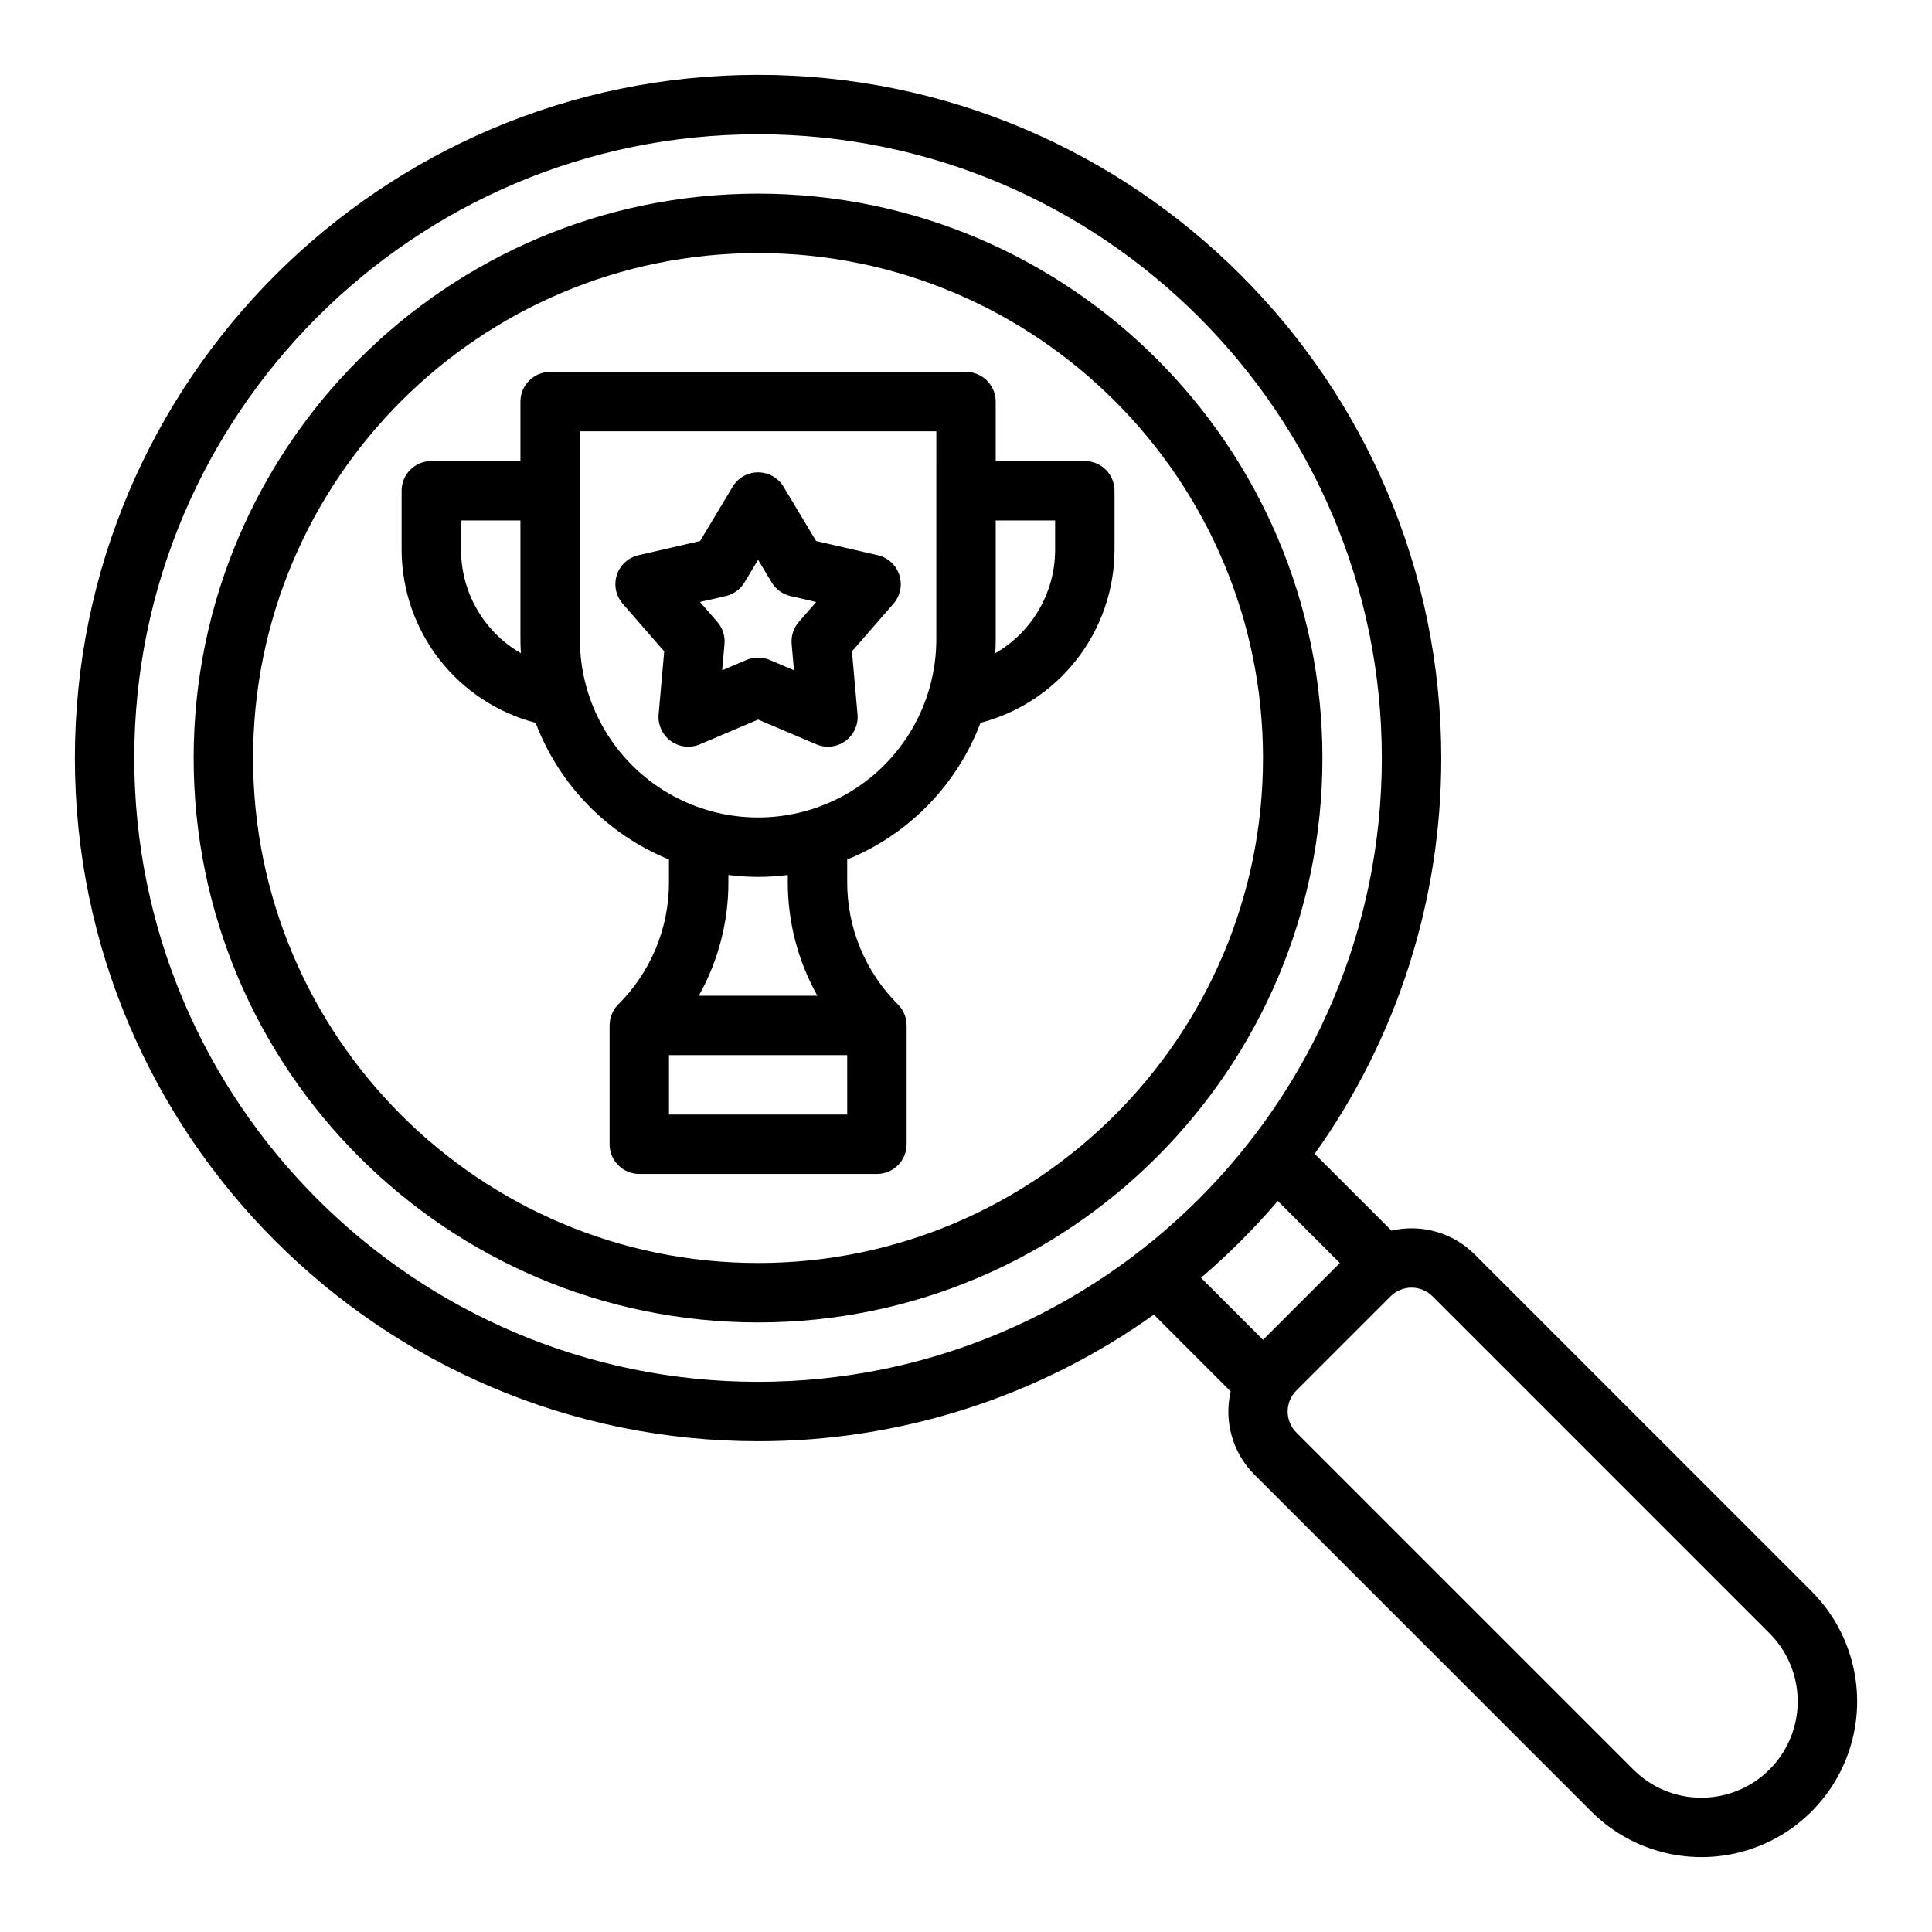 <?xml version="1.0" encoding="UTF-8"?>
<!-- Uploaded to: ICON Repo, www.svgrepo.com, Generator: ICON Repo Mixer Tools -->
<svg fill="#000000" width="800px" height="800px" version="1.1" viewBox="144 144 512 512" xmlns="http://www.w3.org/2000/svg">
 <g>
  <path d="m534.78 476.41c-5.766-5.754-14.09-8.125-22.02-6.277l-20.363-20.359c21.863-30.598 33.598-67.277 33.555-104.88 0-99.836-81.219-181.06-181.05-181.06-99.836 0-181.06 81.223-181.06 181.06 0 99.836 81.223 181.05 181.06 181.05 37.605 0.043 74.285-11.691 104.88-33.555l20.359 20.359c-1.848 7.934 0.523 16.258 6.277 22.023l89.289 89.293c10.43 10.426 25.625 14.5 39.867 10.684 14.242-3.816 25.367-14.941 29.184-29.184 3.816-14.242-0.258-29.438-10.684-39.867zm-355.2-131.52c0-91.152 74.16-165.31 165.31-165.31 91.152 0 165.31 74.16 165.31 165.31 0 91.152-74.16 165.31-165.31 165.31-91.152 0-165.31-74.16-165.31-165.31zm303.05 117.38 16.445 16.445-20.355 20.355-16.445-16.445c7.309-6.238 14.117-13.047 20.355-20.355zm112.26 158.14c-6.773 0.02-13.273-2.672-18.051-7.477l-89.293-89.293c-3.07-3.074-3.07-8.055 0-11.133l24.969-24.969-0.004 0.004c3.078-3.07 8.059-3.07 11.133 0l89.293 89.293c4.785 4.785 7.477 11.277 7.477 18.047s-2.691 13.266-7.477 18.051c-4.785 4.789-11.277 7.477-18.047 7.477z"/>
  <path d="m344.89 195.32c-82.473 0-149.57 67.098-149.57 149.57 0 82.473 67.098 149.57 149.57 149.57 82.473 0 149.57-67.098 149.57-149.57-0.004-82.473-67.098-149.57-149.57-149.57zm0 283.39c-73.793 0-133.82-60.031-133.82-133.82s60.031-133.82 133.82-133.82 133.82 60.031 133.82 133.82-60.031 133.82-133.82 133.82z"/>
  <path d="m431.49 266.18h-23.617v-15.746c0-2.086-0.828-4.09-2.305-5.566-1.477-1.477-3.481-2.305-5.566-2.305h-110.21c-4.348 0-7.871 3.523-7.871 7.871v15.742l-23.617 0.004c-4.348 0-7.871 3.523-7.871 7.871v15.742c0.043 10.477 3.551 20.645 9.973 28.922 6.426 8.273 15.406 14.195 25.543 16.836 6.231 16.461 19.031 29.586 35.332 36.223v5.965c0.035 12.172-4.805 23.855-13.434 32.441-0.25 0.25-0.477 0.52-0.691 0.801-0.047 0.062-0.094 0.121-0.137 0.184-0.203 0.281-0.387 0.574-0.551 0.879-0.012 0.02-0.02 0.039-0.027 0.059h-0.004c-0.148 0.293-0.281 0.598-0.395 0.906-0.023 0.062-0.047 0.121-0.066 0.184-0.117 0.332-0.207 0.668-0.277 1.012 0 0.012 0 0.027-0.008 0.039-0.059 0.32-0.098 0.641-0.117 0.965-0.008 0.098-0.012 0.188-0.016 0.281-0.004 0.094-0.012 0.172-0.012 0.262v31.488-0.004c0 2.09 0.828 4.09 2.305 5.566 1.477 1.477 3.477 2.305 5.566 2.305h62.977c2.086 0 4.09-0.828 5.566-2.305 1.477-1.477 2.305-3.477 2.305-5.566v-31.488c0-0.086-0.012-0.172-0.012-0.262-0.004-0.086-0.008-0.188-0.016-0.281v0.004c-0.02-0.324-0.059-0.645-0.121-0.965 0-0.016 0-0.027-0.008-0.039h0.004c-0.07-0.344-0.164-0.68-0.281-1.012-0.023-0.062-0.047-0.121-0.066-0.184-0.113-0.309-0.242-0.613-0.395-0.906-0.012-0.02-0.02-0.039-0.027-0.059-0.164-0.305-0.352-0.598-0.555-0.879-0.043-0.062-0.09-0.121-0.137-0.184-0.211-0.281-0.441-0.551-0.688-0.801-8.637-8.586-13.48-20.266-13.449-32.441v-5.965c16.301-6.637 29.102-19.762 35.332-36.223 10.137-2.644 19.113-8.562 25.539-16.84 6.422-8.273 9.93-18.441 9.977-28.918v-15.742c0-2.09-0.832-4.09-2.305-5.566-1.477-1.477-3.481-2.305-5.566-2.305zm-165.31 23.613v-7.871h15.742v31.488c0 1.242 0.047 2.477 0.117 3.699-9.773-5.629-15.816-16.035-15.859-27.316zm102.34 149.57h-47.234v-15.746h47.23zm-7.902-31.488h-31.426c5.164-9.203 7.863-19.586 7.84-30.137v-1.863c5.227 0.68 10.516 0.68 15.742 0v1.863c-0.023 10.551 2.676 20.934 7.84 30.137zm31.516-94.465c0 16.875-9 32.469-23.613 40.902-14.613 8.438-32.621 8.438-47.234 0-14.613-8.434-23.613-24.027-23.613-40.902v-55.105h94.465zm31.488-23.617c-0.047 11.281-6.086 21.684-15.859 27.316 0.07-1.227 0.117-2.461 0.117-3.699v-31.488h15.742z"/>
  <path d="m320.02 316.62-1.477 16.699c-0.242 2.754 0.98 5.434 3.215 7.059 2.238 1.625 5.164 1.957 7.711 0.875l15.43-6.559 15.43 6.559c2.543 1.082 5.469 0.75 7.707-0.875 2.234-1.625 3.457-4.305 3.215-7.059l-1.477-16.699 11.008-12.645c1.812-2.086 2.402-4.973 1.547-7.602s-3.027-4.621-5.719-5.238l-16.336-3.762-8.625-14.375c-1.422-2.371-3.984-3.824-6.75-3.824s-5.328 1.453-6.75 3.824l-8.625 14.375-16.336 3.762c-2.691 0.617-4.863 2.609-5.719 5.238-0.855 2.629-0.266 5.516 1.547 7.602zm16.297-14.656c2.086-0.477 3.883-1.785 4.984-3.621l3.598-6 3.598 5.996c1.102 1.836 2.898 3.141 4.984 3.621l6.812 1.57-4.59 5.273c-1.406 1.613-2.094 3.727-1.906 5.859l0.613 6.965-6.434-2.738c-1.965-0.836-4.191-0.836-6.16 0l-6.434 2.738 0.613-6.965c0.188-2.133-0.496-4.246-1.902-5.859l-4.59-5.273z"/>
 </g>
</svg>